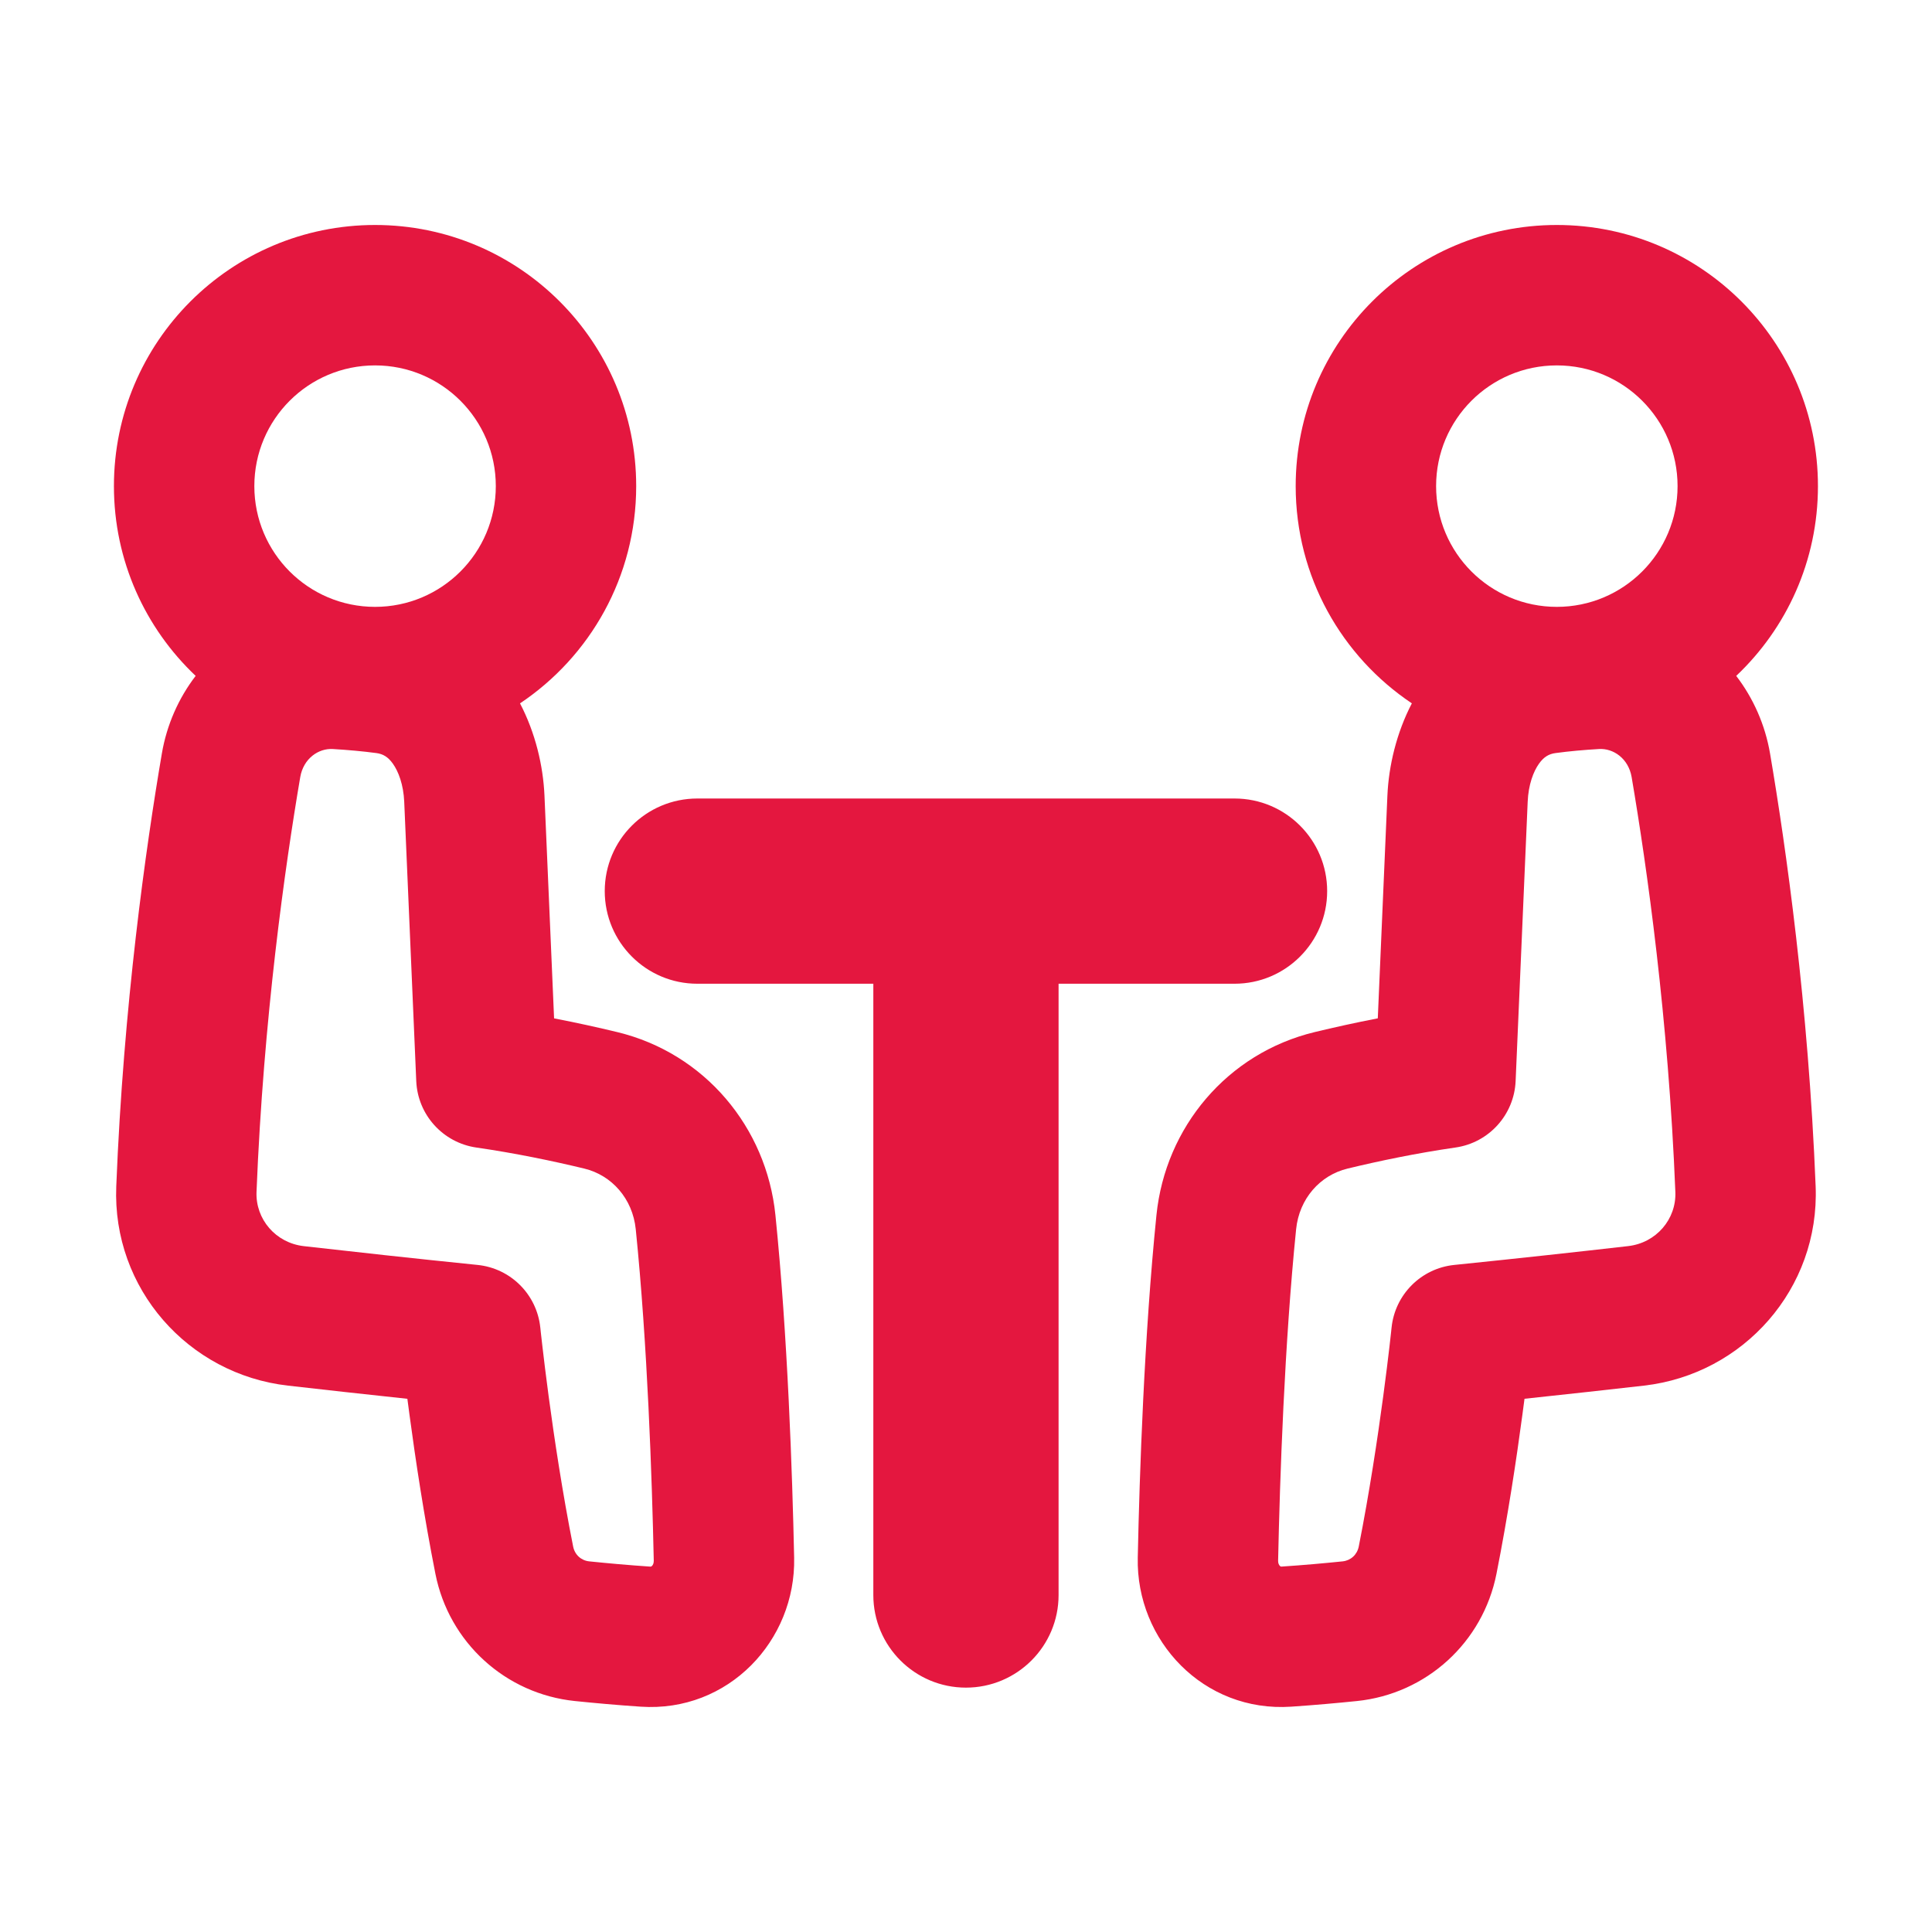 <svg width="62" height="62" viewBox="0 0 62 62" fill="none" xmlns="http://www.w3.org/2000/svg">
<path fill-rule="evenodd" clip-rule="evenodd" d="M8.162 15.6C8.162 13.46 9.896 11.726 12.036 11.726C14.176 11.726 15.911 13.46 15.911 15.6C15.911 17.74 14.176 19.475 12.036 19.475C9.896 19.475 8.162 17.74 8.162 15.6ZM12.036 7.22C7.408 7.22 3.656 10.972 3.656 15.6C3.656 17.999 4.664 20.162 6.279 21.69C5.732 22.404 5.352 23.256 5.194 24.183C4.682 27.186 3.963 32.249 3.731 38.071C3.599 41.356 6.044 44.102 9.239 44.466C10.35 44.593 11.658 44.738 13.073 44.889C13.095 45.053 13.117 45.228 13.142 45.409C13.328 46.797 13.606 48.656 13.973 50.507C14.41 52.711 16.223 54.359 18.449 54.588C19.073 54.652 19.796 54.718 20.559 54.769C23.375 54.96 25.541 52.647 25.485 49.99C25.427 47.28 25.277 42.858 24.884 38.992C24.597 36.174 22.611 33.798 19.808 33.121C19.194 32.973 18.51 32.821 17.781 32.68L17.473 25.536C17.431 24.575 17.183 23.52 16.688 22.572C18.936 21.069 20.416 18.507 20.416 15.6C20.416 10.972 16.664 7.22 12.036 7.22ZM17.339 42.605C17.23 41.542 16.389 40.701 15.326 40.593C13.248 40.382 11.305 40.167 9.749 39.99C8.844 39.886 8.198 39.123 8.232 38.251C8.455 32.679 9.145 27.818 9.635 24.939C9.737 24.342 10.221 24.009 10.682 24.037C11.165 24.066 11.638 24.108 12.079 24.167C12.289 24.195 12.451 24.287 12.607 24.506C12.788 24.759 12.948 25.182 12.972 25.731L13.358 34.693C13.405 35.776 14.215 36.671 15.288 36.826C16.541 37.007 17.739 37.257 18.751 37.501C19.632 37.714 20.302 38.466 20.402 39.448C20.777 43.131 20.923 47.408 20.98 50.085C20.982 50.172 20.95 50.225 20.924 50.251C20.91 50.264 20.9 50.269 20.895 50.271C20.893 50.272 20.884 50.275 20.863 50.274C20.163 50.227 19.493 50.166 18.91 50.106C18.652 50.08 18.445 49.895 18.393 49.631C18.05 47.905 17.786 46.146 17.607 44.811C17.518 44.145 17.451 43.59 17.406 43.202C17.383 43.008 17.366 42.856 17.355 42.755L17.343 42.639L17.34 42.611L17.339 42.605ZM53.835 15.6C53.835 13.46 52.1 11.726 49.96 11.726C47.82 11.726 46.086 13.46 46.086 15.6C46.086 17.74 47.82 19.475 49.96 19.475C52.1 19.475 53.835 17.74 53.835 15.6ZM49.96 7.22C54.588 7.22 58.34 10.972 58.34 15.6C58.34 17.999 57.333 20.162 55.717 21.69C56.264 22.404 56.645 23.256 56.803 24.182C57.314 27.186 58.033 32.249 58.266 38.07C58.397 41.355 55.952 44.101 52.758 44.466C51.646 44.592 50.338 44.738 48.923 44.888C48.902 45.053 48.879 45.227 48.854 45.409C48.669 46.796 48.39 48.655 48.023 50.507C47.586 52.711 45.773 54.359 43.547 54.588C42.923 54.652 42.2 54.717 41.437 54.769C38.621 54.959 36.455 52.646 36.512 49.989C36.569 47.28 36.719 42.858 37.112 38.991C37.399 36.173 39.385 33.798 42.188 33.121C42.802 32.973 43.486 32.821 44.215 32.679L44.523 25.536C44.565 24.575 44.814 23.52 45.308 22.571C43.06 21.068 41.58 18.507 41.58 15.6C41.58 10.972 45.332 7.22 49.96 7.22ZM44.657 42.605C44.766 41.542 45.607 40.701 46.67 40.593C48.749 40.381 50.691 40.167 52.247 39.989C53.152 39.886 53.799 39.123 53.764 38.251C53.541 32.679 52.851 27.818 52.361 24.938C52.259 24.341 51.775 24.009 51.314 24.037C50.831 24.065 50.358 24.107 49.917 24.167C49.707 24.195 49.545 24.287 49.389 24.506C49.208 24.759 49.048 25.181 49.025 25.73L48.638 34.693C48.591 35.775 47.781 36.671 46.709 36.825C45.455 37.006 44.258 37.256 43.245 37.501C42.364 37.713 41.694 38.465 41.594 39.447C41.22 43.13 41.073 47.407 41.016 50.085C41.014 50.172 41.046 50.224 41.073 50.251C41.086 50.264 41.096 50.269 41.101 50.271C41.104 50.271 41.113 50.274 41.118 50.274C41.122 50.274 41.127 50.274 41.133 50.273C41.834 50.226 42.503 50.166 43.086 50.106C43.344 50.079 43.551 49.895 43.604 49.63C43.946 47.904 44.21 46.146 44.389 44.81C44.478 44.145 44.546 43.589 44.591 43.201C44.613 43.008 44.63 42.856 44.641 42.754L44.653 42.639L44.656 42.611L44.657 42.605ZM19.407 28.597C19.407 26.955 20.737 25.625 22.379 25.625H39.618C41.259 25.625 42.59 26.955 42.59 28.597C42.59 30.238 41.259 31.569 39.618 31.569H33.971V51.186C33.971 52.827 32.64 54.158 30.998 54.158C29.357 54.158 28.026 52.827 28.026 51.186V31.569H22.379C20.737 31.569 19.407 30.238 19.407 28.597Z" fill="#E4173F"/>
</svg>
